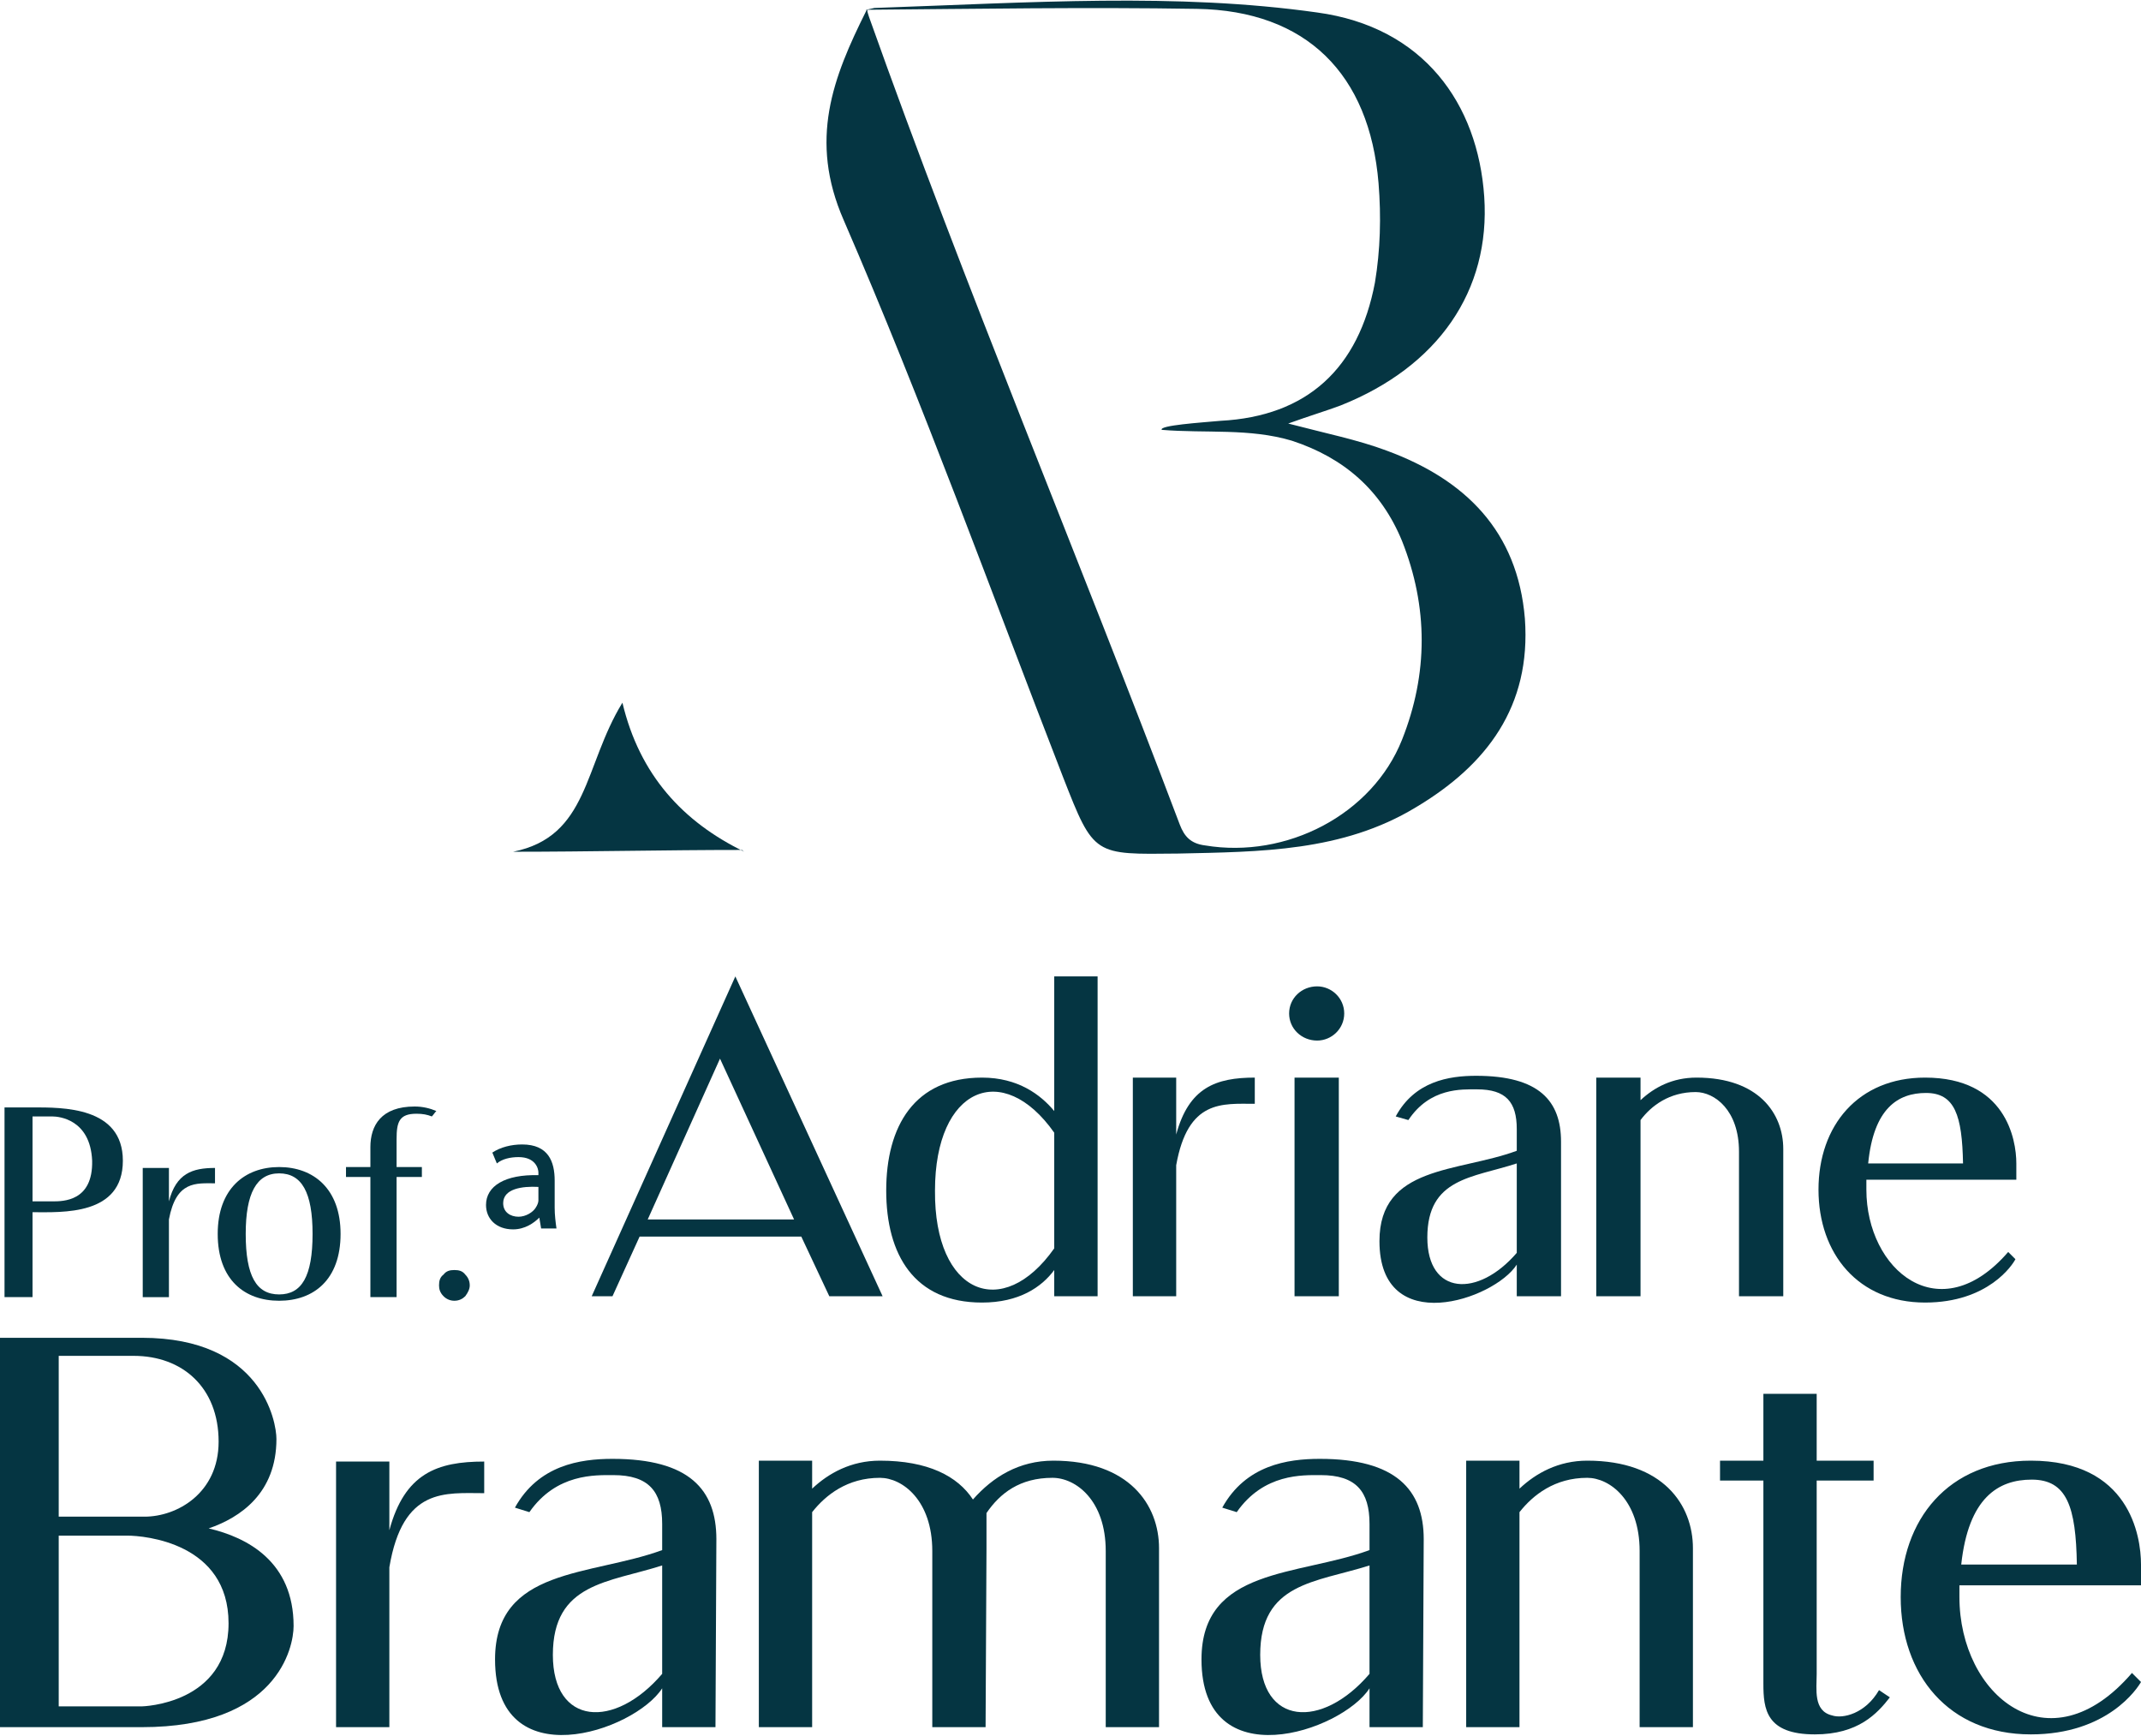 <?xml version="1.0" encoding="UTF-8"?>
<!DOCTYPE svg PUBLIC "-//W3C//DTD SVG 1.1//EN" "http://www.w3.org/Graphics/SVG/1.1/DTD/svg11.dtd">
<!-- Creator: CorelDRAW 2018 (64 Bit) -->
<svg xmlns="http://www.w3.org/2000/svg" xml:space="preserve" width="148px" height="120px" version="1.1" style="shape-rendering:geometricPrecision; text-rendering:geometricPrecision; image-rendering:optimizeQuality; fill-rule:evenodd; clip-rule:evenodd"
viewBox="0 0 23.7 19.2"
 xmlns:xlink="http://www.w3.org/1999/xlink">
 <defs>
  <style type="text/css">
   <![CDATA[
    .fil0 {fill:#053542;fill-rule:nonzero}
   ]]>
  </style>
 </defs>
 <g id="Camada_x0020_1">
  <g id="_1949437555136">
   <path class="fil0" d="M1.36 12.84c0,0.61 -0.67,0.57 -1,0.57l0 0.94 -0.31 0 0 -2.1 0.31 0c0.33,0 1,-0.01 1,0.59zm-0.34 0l0 0c-0.02,-0.46 -0.37,-0.49 -0.44,-0.49l-0.22 0 0 0.94 0.22 0c0.12,0 0.45,0 0.44,-0.45z"/>
   <path class="fil0" d="M2.38 12.92l0 0.17c-0.21,0 -0.43,-0.03 -0.51,0.4l0 0.86 -0.29 0 0 -1.43 0.29 0 0 0.37c0.08,-0.31 0.26,-0.37 0.51,-0.37z"/>
   <path class="fil0" d="M3.77 13.65c0,0.51 -0.3,0.74 -0.68,0.74 -0.38,0 -0.68,-0.23 -0.68,-0.74 0,-0.5 0.3,-0.74 0.68,-0.74 0.38,0 0.68,0.24 0.68,0.74zm-0.31 0l0 0c0,-0.46 -0.12,-0.67 -0.37,-0.67 -0.25,0 -0.37,0.22 -0.37,0.67 0,0.47 0.12,0.67 0.37,0.67 0.25,0 0.37,-0.2 0.37,-0.67z"/>
   <path class="fil0" d="M4.39 12.6l0 0.31 0.28 0 0 0.11 -0.28 0 0 1.33 -0.29 0 0 -1.09 0 -0.24 -0.27 0 0 -0.11 0.27 0 0 -0.22c0,-0.24 0.12,-0.45 0.49,-0.45 0.09,0 0.17,0.02 0.24,0.05 -0.02,0.02 -0.03,0.04 -0.05,0.06 -0.05,-0.02 -0.1,-0.03 -0.17,-0.03 -0.19,0 -0.22,0.09 -0.22,0.28z"/>
   <path class="fil0" d="M5.03 14.05c0.05,0 0.09,0.01 0.12,0.05 0.03,0.03 0.05,0.07 0.05,0.12 0,0.04 -0.02,0.08 -0.05,0.12 -0.03,0.03 -0.07,0.05 -0.12,0.05 -0.05,0 -0.09,-0.02 -0.12,-0.05 -0.04,-0.04 -0.05,-0.08 -0.05,-0.12 0,-0.05 0.01,-0.09 0.05,-0.12 0.03,-0.04 0.07,-0.05 0.12,-0.05z"/>
   <path class="fil0" d="M5.99 13.59l-0.02 -0.12 0 0c-0.06,0.06 -0.16,0.13 -0.29,0.13 -0.19,0 -0.3,-0.12 -0.3,-0.27 0,-0.21 0.21,-0.34 0.58,-0.33l0 -0.03c0,-0.04 -0.03,-0.17 -0.22,-0.17 -0.09,0 -0.18,0.02 -0.24,0.07l-0.05 -0.12c0.09,-0.06 0.21,-0.09 0.33,-0.09 0.29,0 0.36,0.19 0.36,0.4l0 0.3c0,0.08 0.01,0.16 0.02,0.23l-0.17 0zm-0.03 -0.46l0 0c-0.18,-0.01 -0.39,0.02 -0.39,0.18 0,0.1 0.08,0.15 0.17,0.15 0.08,0 0.16,-0.05 0.19,-0.1 0.02,-0.03 0.03,-0.06 0.03,-0.08l0 -0.15z"/>
  </g>
  <g id="_1949437557856">
   <path class="fil0" d="M6.55 14.34l1.59 -3.54 1.63 3.54 -0.59 0 -0.31 -0.66 -1.79 0 -0.3 0.66 -0.23 0zm0.62 -0.85l0 0 1.62 0 -0.82 -1.78 -0.8 1.78z"/>
   <path class="fil0" d="M10.87 11.92c0.4,0 0.65,0.19 0.8,0.37l0 -1.49 0.48 0 0 3.54 -0.48 0 0 -0.29c-0.14,0.19 -0.39,0.36 -0.8,0.36 -0.75,0 -1.06,-0.53 -1.06,-1.24 0,-0.71 0.31,-1.25 1.06,-1.25zm0.8 1.89l0 0 0 -1.28c-0.57,-0.81 -1.32,-0.5 -1.32,0.64 -0.01,1.15 0.75,1.45 1.32,0.64z"/>
   <path class="fil0" d="M13.89 11.92l0 0.29c-0.36,0 -0.74,-0.05 -0.87,0.68l0 1.45 -0.48 0 0 -2.42 0.48 0 0 0.63c0.14,-0.52 0.44,-0.63 0.87,-0.63z"/>
   <path class="fil0" d="M14.88 11.21c0,0.17 -0.14,0.3 -0.3,0.3 -0.17,0 -0.31,-0.13 -0.31,-0.3 0,-0.17 0.14,-0.3 0.31,-0.3 0.16,0 0.3,0.13 0.3,0.3zm-0.06 3.13l0 0 -0.49 0 0 -2.42 0.49 0 0 2.42z"/>
   <path class="fil0" d="M17.28 12.63l0 1.71 -0.49 0 0 -0.35c-0.25,0.39 -1.52,0.82 -1.52,-0.26 0,-0.84 0.87,-0.76 1.52,-1l0 -0.24c0,-0.3 -0.12,-0.44 -0.44,-0.44 -0.17,0 -0.52,-0.02 -0.76,0.34l-0.14 -0.04c0.21,-0.39 0.59,-0.45 0.89,-0.45 0.7,0 0.94,0.28 0.94,0.73zm-0.49 1.23l0 0 0 -0.99c-0.49,0.16 -0.99,0.16 -0.99,0.82 0,0.64 0.56,0.67 0.99,0.17z"/>
   <path class="fil0" d="M19.74 12.71l0 1.63 -0.49 0 0 -1.6c0,-0.46 -0.27,-0.66 -0.48,-0.66 -0.29,0 -0.49,0.15 -0.61,0.31l0 1.95 -0.49 0 0 -2.42 0.49 0 0 0.25c0.15,-0.14 0.35,-0.25 0.62,-0.25 0.69,0 0.96,0.4 0.96,0.79z"/>
   <path class="fil0" d="M20.66 13.05c0,0.03 0,0.07 0,0.11 0,0.89 0.81,1.57 1.57,0.69l0.08 0.08c-0.03,0.06 -0.3,0.48 -1,0.48 -0.74,0 -1.18,-0.54 -1.18,-1.25 0,-0.71 0.44,-1.24 1.18,-1.24 0.89,0 1.01,0.68 1.01,0.95l0 0.18 -1.66 0zm0.02 -0.18l0 0 1.05 0c-0.01,-0.53 -0.09,-0.78 -0.41,-0.78 -0.31,0 -0.58,0.17 -0.64,0.78z"/>
  </g>
  <g id="_1949437561408">
   <path class="fil0" d="M3.25 17.99c0,0.24 -0.18,1.12 -1.68,1.12l-1.57 0 0 -4.31 1.57 0c1.33,0 1.49,0.93 1.49,1.12 0,0.6 -0.4,0.87 -0.75,0.99 0.43,0.1 0.94,0.37 0.94,1.08zm-1.77 -2.99l0 0 -0.83 0 0 1.78 0.95 0c0.36,0 0.82,-0.26 0.82,-0.83 0,-0.6 -0.4,-0.95 -0.94,-0.95zm1.05 2.96l0 0c0,-0.89 -0.93,-0.97 -1.12,-0.97l-0.76 0 0 1.89 0.92 0c0,0 0.96,-0.02 0.96,-0.92z"/>
   <path class="fil0" d="M5.36 16.17l0 0.35c-0.43,0 -0.9,-0.07 -1.05,0.82l0 1.77 -0.59 0 0 -2.94 0.59 0 0 0.76c0.17,-0.63 0.53,-0.76 1.05,-0.76z"/>
   <path class="fil0" d="M7.93 17.03l-0.01 2.08 -0.59 0 0 -0.43c-0.31,0.48 -1.85,1 -1.85,-0.32 0,-1.02 1.06,-0.92 1.85,-1.21l0 -0.29c0,-0.36 -0.15,-0.54 -0.54,-0.54 -0.2,0 -0.63,-0.02 -0.93,0.41l-0.16 -0.05c0.26,-0.47 0.72,-0.54 1.08,-0.54 0.85,0 1.15,0.34 1.15,0.89zm-0.6 1.49l0 0 0 -1.2c-0.59,0.19 -1.21,0.19 -1.21,0.99 0,0.78 0.68,0.83 1.21,0.21z"/>
   <path class="fil0" d="M12.83 17.13l0 1.98 -0.59 0 0 -1.95c0,-0.56 -0.33,-0.81 -0.59,-0.81 -0.36,0 -0.58,0.17 -0.73,0.39l0 0.39 -0.01 1.98 -0.59 0 0 -1.95c0,-0.56 -0.33,-0.81 -0.58,-0.81 -0.36,0 -0.6,0.19 -0.75,0.38l0 2.38 -0.59 0 0 -2.95 0.59 0 0 0.31c0.18,-0.17 0.43,-0.31 0.75,-0.31 0.53,0 0.86,0.17 1.03,0.43 0.22,-0.25 0.51,-0.43 0.89,-0.43 0.84,0 1.17,0.49 1.17,0.97z"/>
   <path class="fil0" d="M15.76 17.03l-0.01 2.08 -0.59 0 0 -0.43c-0.31,0.48 -1.86,1 -1.86,-0.32 0,-1.02 1.07,-0.92 1.86,-1.21l0 -0.29c0,-0.36 -0.15,-0.54 -0.54,-0.54 -0.2,0 -0.63,-0.02 -0.93,0.41l-0.16 -0.05c0.26,-0.47 0.72,-0.54 1.08,-0.54 0.84,0 1.15,0.34 1.15,0.89zm-0.6 1.49l0 0 0 -1.2c-0.6,0.19 -1.21,0.19 -1.21,0.99 0,0.78 0.68,0.83 1.21,0.21z"/>
   <path class="fil0" d="M18.74 17.13l0 1.98 -0.59 0 0 -1.95c0,-0.56 -0.33,-0.81 -0.58,-0.81 -0.36,0 -0.6,0.19 -0.75,0.38l0 2.38 -0.59 0 0 -2.95 0.59 0 0 0.31c0.18,-0.17 0.43,-0.31 0.75,-0.31 0.84,0 1.17,0.49 1.17,0.97z"/>
   <path class="fil0" d="M20.92 18.78c-0.14,0.18 -0.35,0.41 -0.83,0.41 -0.54,0 -0.57,-0.28 -0.57,-0.56l0 -2.25 -0.48 0 0 -0.22 0.48 0 0 -0.74 0.59 0 0 0.74 0.63 0 0 0.22 -0.63 0 0 2.14c0,0.17 -0.04,0.41 0.17,0.46 0.12,0.04 0.37,-0.02 0.52,-0.28l0.12 0.08z"/>
   <path class="fil0" d="M21.69 17.54c0,0.04 0,0.09 0,0.13 0,1.09 0.99,1.91 1.91,0.84l0.1 0.1c-0.04,0.07 -0.37,0.58 -1.22,0.58 -0.91,0 -1.44,-0.66 -1.44,-1.52 0,-0.86 0.53,-1.51 1.44,-1.51 1.09,0 1.22,0.83 1.22,1.15l0 0.23 -2.01 0zm0.02 -0.23l0 0 1.28 0c-0.01,-0.64 -0.11,-0.94 -0.5,-0.94 -0.37,0 -0.7,0.2 -0.78,0.94z"/>
  </g>
  <g id="_1949437562720">
   <g>
    <g>
     <path class="fil0" d="M6.89 7.77c-0.43,0.7 -0.37,1.48 -1.21,1.65 0.84,0 1.68,-0.02 2.53,-0.02 0.01,0 0.02,0.02 0.03,0.02 -0.68,-0.33 -1.16,-0.85 -1.35,-1.65z"/>
    </g>
    <g>
     <path class="fil0" d="M9.59 0.1c1.22,-0.01 2.44,-0.03 3.66,-0.01 1.21,0.02 1.91,0.72 2.01,1.93 0.03,0.37 0.02,0.74 -0.04,1.1 -0.18,0.95 -0.75,1.48 -1.71,1.53 -0.22,0.02 -0.68,0.05 -0.65,0.1 0.49,0.04 0.97,-0.02 1.44,0.12 0.58,0.19 0.99,0.55 1.22,1.11 0.29,0.73 0.29,1.47 0,2.2 -0.33,0.83 -1.28,1.32 -2.18,1.17 -0.16,-0.02 -0.23,-0.1 -0.28,-0.23 -1.13,-2.99 -2.37,-5.93 -3.44,-8.94 -0.01,-0.03 -0.02,-0.06 -0.02,-0.08 -0.01,0 0,0 -0.01,0 0,0 0,0 0,0.01 -0.37,0.74 -0.64,1.43 -0.25,2.32 0.88,2.03 1.63,4.11 2.43,6.17 0.34,0.87 0.34,0.85 1.27,0.84 0.91,-0.02 1.82,-0.02 2.63,-0.51 0.79,-0.47 1.28,-1.12 1.21,-2.09 -0.08,-0.97 -0.66,-1.54 -1.53,-1.86 -0.32,-0.12 -0.67,-0.19 -1.09,-0.3 0.25,-0.09 0.42,-0.14 0.58,-0.2 1.08,-0.43 1.66,-1.27 1.59,-2.31 -0.07,-1.03 -0.67,-1.88 -1.85,-2.04 -1.56,-0.22 -3.16,-0.11 -4.9,-0.05l-0.09 0.02z"/>
    </g>
   </g>
  </g>
 </g>
</svg>
